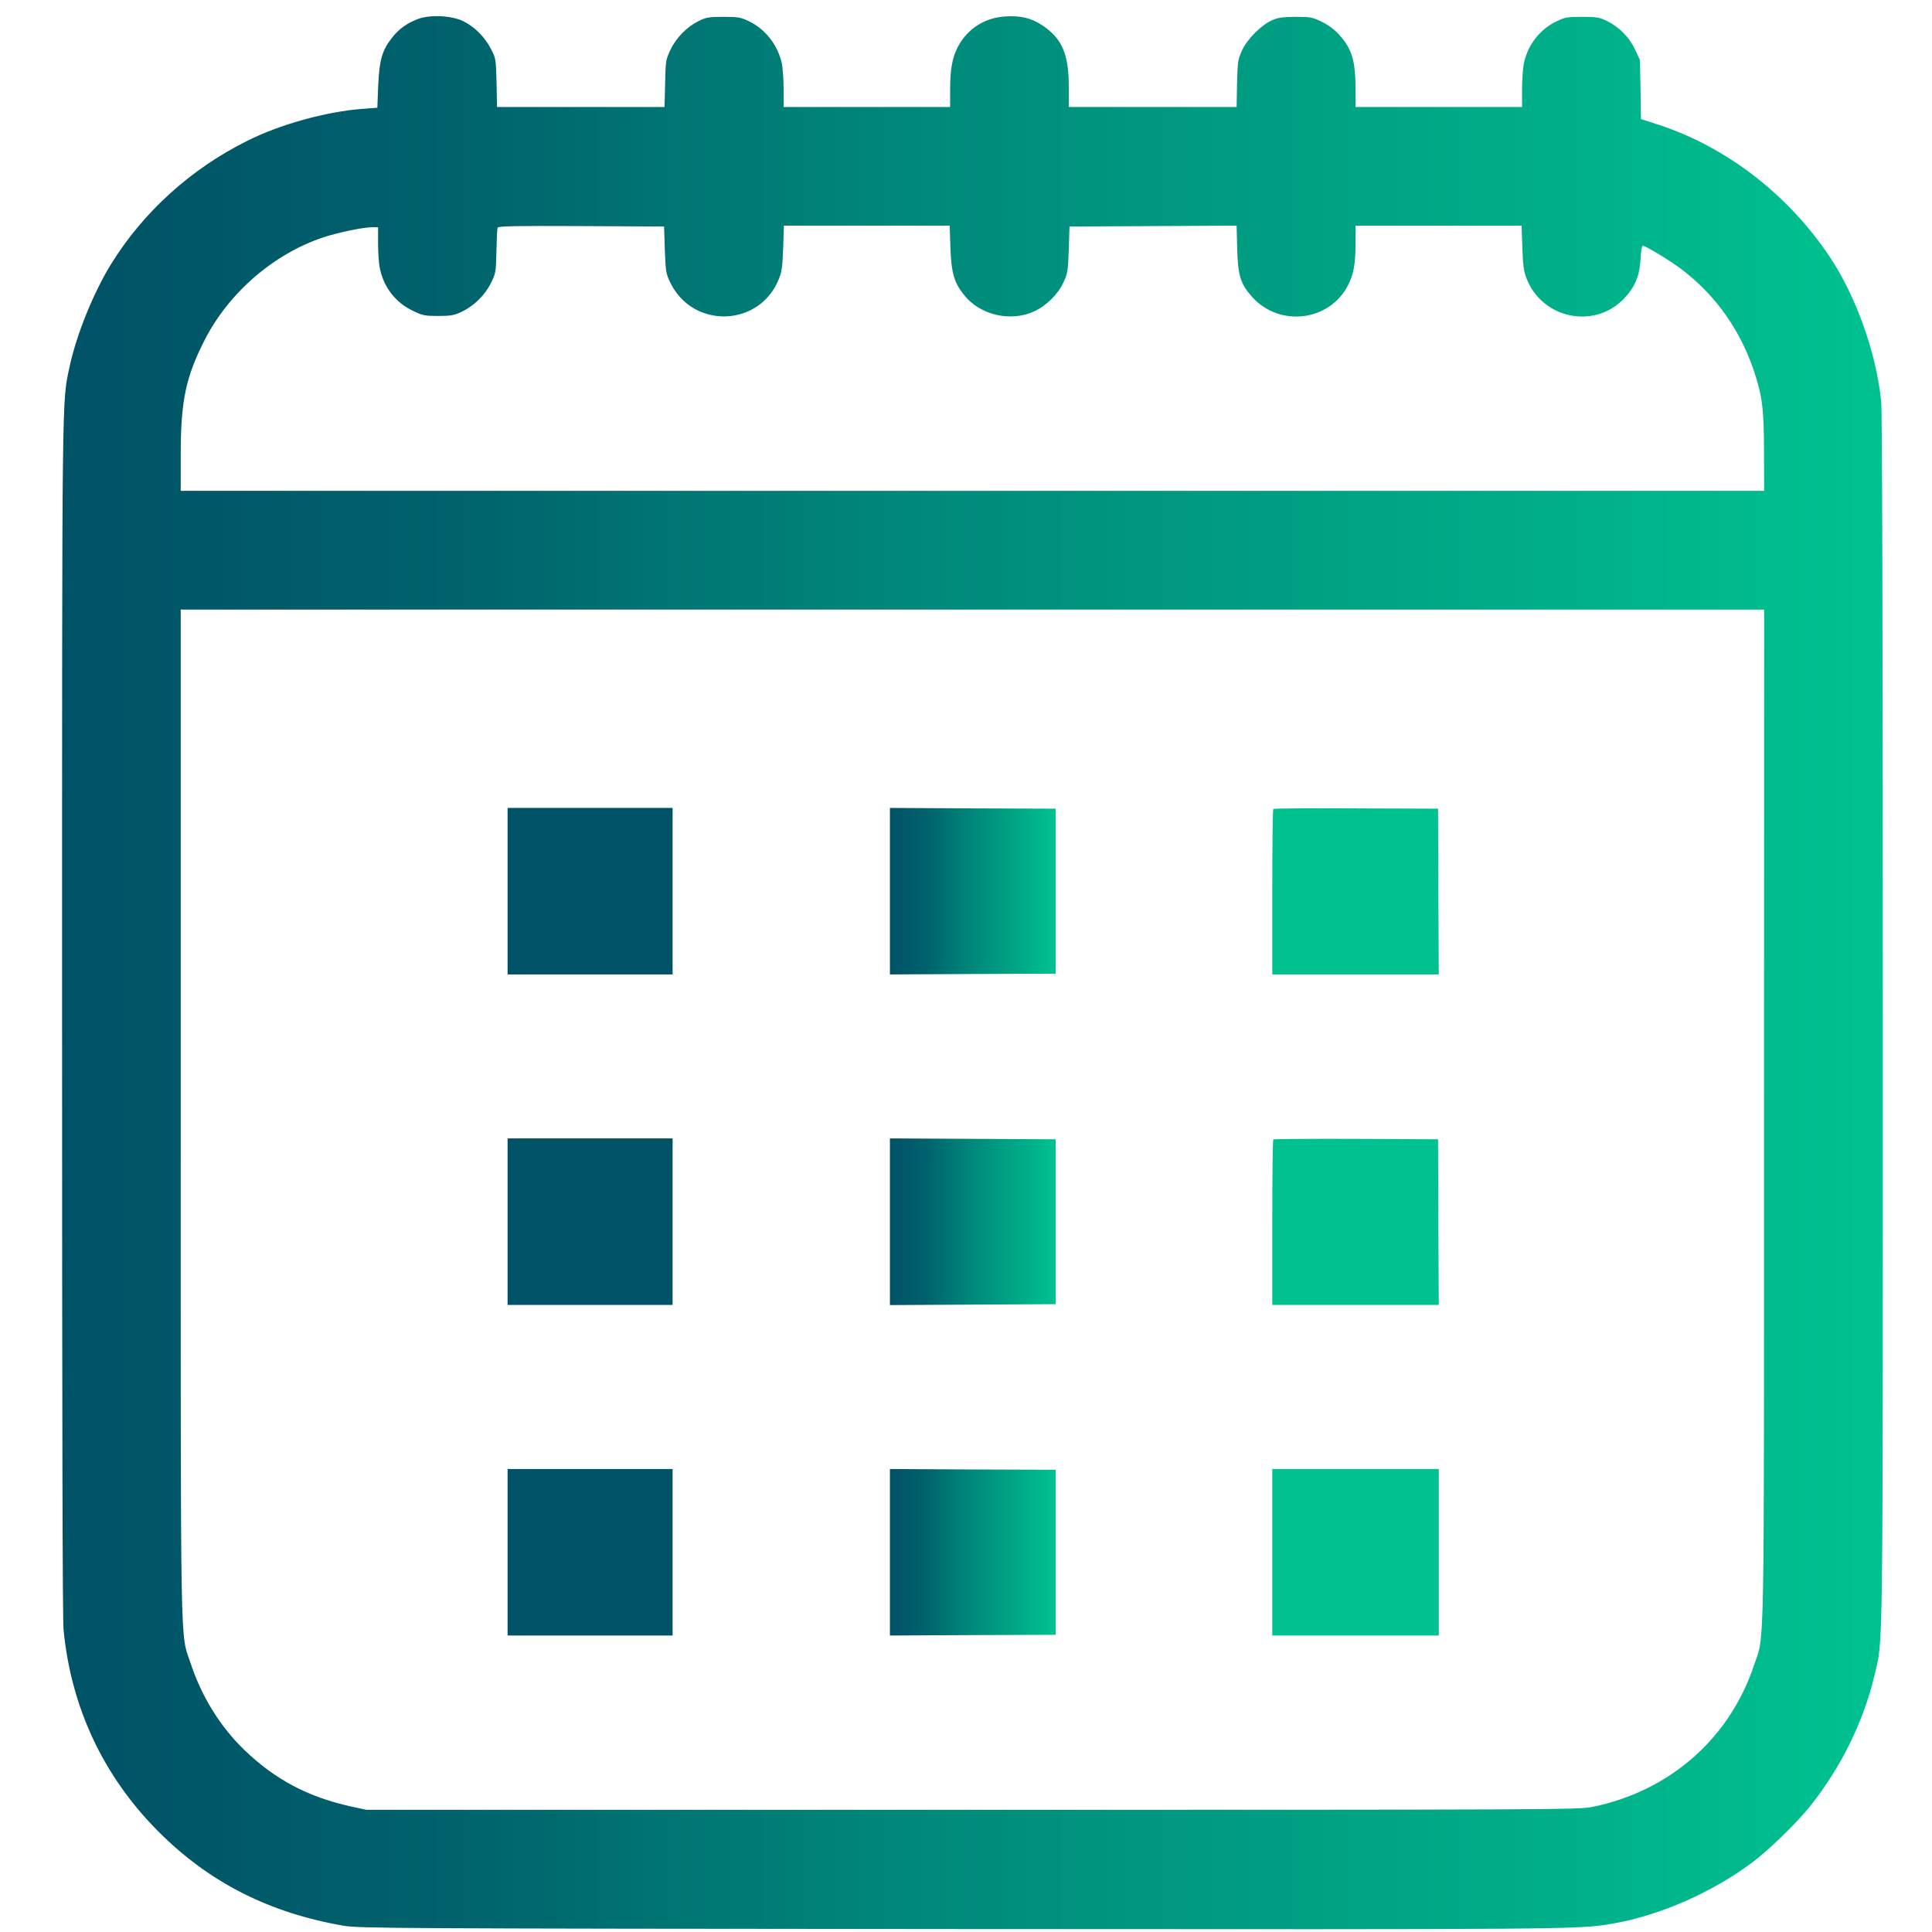 <?xml version="1.0" encoding="UTF-8" standalone="no"?>
<!DOCTYPE svg PUBLIC "-//W3C//DTD SVG 1.1//EN" "http://www.w3.org/Graphics/SVG/1.1/DTD/svg11.dtd">
<svg width="100%" height="100%" viewBox="0 0 250 250" version="1.1" xmlns="http://www.w3.org/2000/svg" xmlns:xlink="http://www.w3.org/1999/xlink" xml:space="preserve" xmlns:serif="http://www.serif.com/" style="fill-rule:evenodd;clip-rule:evenodd;stroke-linejoin:round;stroke-miterlimit:2;">
    <g>
        <g transform="matrix(0.019,0,0,0.019,-70.379,-63.94)">
            <path d="M6555,3493C6479,3521 6423,3560 6375,3621C6307,3707 6288,3771 6280,3947L6274,4099L6169,4107C5923,4126 5609,4213 5387,4325C5003,4516 4679,4810 4460,5165C4341,5358 4225,5644 4179,5859C4125,6112 4127,5934 4127,10295C4127,13027 4130,14386 4137,14464C4188,14994 4408,15463 4783,15839C5129,16186 5539,16394 6048,16481C6152,16498 6381,16500 10238,16503C14408,16506 14453,16506 14682,16467C15006,16412 15365,16254 15640,16048C15752,15964 15945,15776 16033,15665C16242,15403 16395,15092 16470,14777C16530,14521 16527,14776 16527,10305C16527,7691 16523,6163 16516,6099C16482,5766 16345,5383 16164,5112C15880,4688 15459,4364 14997,4214L14880,4176L14877,3975L14873,3774L14840,3703C14800,3618 14732,3550 14650,3509C14596,3483 14579,3480 14480,3480C14382,3480 14362,3483 14310,3508C14191,3563 14105,3675 14081,3805C14075,3839 14070,3918 14070,3980L14070,4094L12936,4094L12936,3975C12936,3778 12912,3699 12824,3601C12794,3568 12752,3536 12707,3514C12641,3482 12631,3480 12527,3480C12436,3481 12407,3485 12366,3504C12291,3538 12199,3631 12163,3709C12135,3770 12133,3784 12129,3934L12126,4094L10983,4094L10983,3953C10983,3734 10937,3628 10805,3539C10728,3488 10658,3471 10554,3477C10412,3485 10295,3559 10229,3682C10189,3758 10175,3837 10175,3980L10175,4094L9041,4094L9041,3974C9041,3908 9035,3828 9029,3798C9002,3672 8916,3562 8801,3508C8748,3483 8729,3480 8631,3480C8533,3480 8515,3483 8463,3508C8382,3548 8309,3623 8270,3705C8239,3771 8237,3780 8234,3934L8230,4094L7089,4094L7086,3929C7082,3767 7081,3762 7048,3699C7006,3617 6936,3547 6860,3510C6781,3471 6639,3464 6555,3493ZM8232,5065C8237,5208 8240,5229 8266,5283C8417,5609 8880,5596 9010,5262C9029,5213 9034,5175 9038,5052L9043,4902L10172,4902L10177,5052C10183,5224 10202,5289 10269,5373C10377,5511 10586,5560 10747,5486C10829,5449 10911,5368 10947,5288C10975,5228 10978,5210 10983,5065L10988,4908L12126,4902L12130,5057C12135,5244 12153,5301 12234,5390C12423,5597 12763,5552 12887,5304C12923,5232 12936,5159 12936,5023L12936,4902L14067,4902L14072,5052C14076,5171 14082,5214 14100,5260C14207,5538 14566,5611 14767,5396C14840,5318 14871,5243 14877,5131C14879,5079 14886,5039 14892,5039C14906,5039 15006,5096 15094,5155C15354,5329 15548,5587 15650,5893C15707,6065 15718,6155 15718,6449L15719,6708L4935,6708L4935,6463C4935,6095 4969,5933 5099,5679C5263,5359 5567,5095 5905,4982C6005,4949 6177,4913 6236,4913L6279,4913L6279,5022C6279,5082 6284,5156 6290,5187C6315,5319 6397,5426 6518,5483C6582,5514 6598,5517 6689,5517C6774,5517 6797,5513 6848,5489C6932,5449 7007,5376 7048,5292C7081,5226 7082,5218 7085,5076C7087,4995 7090,4923 7093,4916C7096,4905 7216,4903 7662,4905L8227,4908L8232,5065ZM15718,10958C15718,14767 15723,14487 15650,14706C15483,15207 15074,15565 14546,15672C14458,15690 14258,15691 10327,15691L6200,15691L6093,15668C5800,15603 5577,15484 5369,15284C5205,15126 5079,14923 5003,14695C4930,14476 4935,14735 4935,10941L4935,7517L15719,7517L15718,10958Z" style="fill:url(#_Linear1);fill-rule:nonzero;"/>
        </g>
        <g transform="matrix(0.019,0,0,0.019,-70.379,-84.979)">
            <rect x="7161" y="9975" width="1124" height="1134" style="fill:rgb(0,82,102);fill-rule:nonzero;"/>
        </g>
        <g transform="matrix(0.019,0,0,0.019,-70.379,-84.979)">
            <path d="M9765,9975L9765,11109L10329,11106L10894,11104L10894,9980L10329,9978L9765,9975Z" style="fill:url(#_Linear2);fill-rule:nonzero;"/>
        </g>
        <g transform="matrix(0.019,0,0,0.019,-70.379,-84.96)">
            <path d="M12376,9981C12372,9985 12369,10240 12369,10548L12369,11108L13503,11108L13500,10544L13498,9979L12940,9977C12634,9975 12380,9977 12376,9981Z" style="fill:url(#_Linear3);fill-rule:nonzero;"/>
        </g>
        <g transform="matrix(0.019,0,0,0.019,-70.379,1.066)">
            <rect x="7161" y="7697" width="1124" height="1134" style="fill:rgb(0,82,102);fill-rule:nonzero;"/>
        </g>
        <g transform="matrix(0.019,0,0,0.019,-70.379,1.085)">
            <path d="M9765,7696L9765,8831L10329,8828L10894,8825L10894,7702L10329,7699L9765,7696Z" style="fill:url(#_Linear4);fill-rule:nonzero;"/>
        </g>
        <g transform="matrix(0.019,0,0,0.019,-70.379,1.104)">
            <path d="M12376,7702C12372,7706 12369,7961 12369,8269L12369,8829L13503,8829L13500,8265L13498,7701L12940,7698C12634,7697 12380,7699 12376,7702Z" style="fill:url(#_Linear5);fill-rule:nonzero;"/>
        </g>
        <g transform="matrix(0.019,0,0,0.019,-70.379,87.149)">
            <rect x="7161" y="5418" width="1124" height="1134" style="fill:rgb(0,82,102);fill-rule:nonzero;"/>
        </g>
        <g transform="matrix(0.019,0,0,0.019,-70.379,87.149)">
            <path d="M9765,5418L9765,6552L10329,6549L10894,6547L10894,5423L10329,5421L9765,5418Z" style="fill:url(#_Linear6);fill-rule:nonzero;"/>
        </g>
        <g transform="matrix(0.019,0,0,0.019,-70.379,87.149)">
            <rect x="12369" y="5418" width="1134" height="1134" style="fill:url(#_Linear7);fill-rule:nonzero;"/>
        </g>
    </g>
    <defs>
        <linearGradient id="_Linear1" x1="0" y1="0" x2="1" y2="0" gradientUnits="userSpaceOnUse" gradientTransform="matrix(12400,0,0,13029,4126.99,9989.68)"><stop offset="0" style="stop-color:rgb(0,82,102);stop-opacity:1"/><stop offset="0.21" style="stop-color:rgb(0,98,108);stop-opacity:1"/><stop offset="0.46" style="stop-color:rgb(0,136,122);stop-opacity:1"/><stop offset="1" style="stop-color:rgb(0,194,144);stop-opacity:1"/></linearGradient>
        <linearGradient id="_Linear2" x1="0" y1="0" x2="1" y2="0" gradientUnits="userSpaceOnUse" gradientTransform="matrix(1129,0,0,1134,9765,10542)"><stop offset="0" style="stop-color:rgb(0,82,102);stop-opacity:1"/><stop offset="0.22" style="stop-color:rgb(0,98,108);stop-opacity:1"/><stop offset="0.5" style="stop-color:rgb(0,136,122);stop-opacity:1"/><stop offset="1" style="stop-color:rgb(0,194,144);stop-opacity:1"/></linearGradient>
        <linearGradient id="_Linear3" x1="0" y1="0" x2="1" y2="0" gradientUnits="userSpaceOnUse" gradientTransform="matrix(234.188,0,0,246.065,7.564,124.726)"><stop offset="0" style="stop-color:rgb(0,82,102);stop-opacity:1"/><stop offset="0.22" style="stop-color:rgb(0,98,108);stop-opacity:1"/><stop offset="0.5" style="stop-color:rgb(0,136,122);stop-opacity:1"/><stop offset="1" style="stop-color:rgb(0,194,144);stop-opacity:1"/></linearGradient>
        <linearGradient id="_Linear4" x1="0" y1="0" x2="1" y2="0" gradientUnits="userSpaceOnUse" gradientTransform="matrix(1129,0,0,1135,9765,8263.5)"><stop offset="0" style="stop-color:rgb(0,82,102);stop-opacity:1"/><stop offset="0.22" style="stop-color:rgb(0,98,108);stop-opacity:1"/><stop offset="0.49" style="stop-color:rgb(0,136,122);stop-opacity:1"/><stop offset="1" style="stop-color:rgb(0,194,144);stop-opacity:1"/></linearGradient>
        <linearGradient id="_Linear5" x1="0" y1="0" x2="1" y2="0" gradientUnits="userSpaceOnUse" gradientTransform="matrix(234.188,0,0,246.065,7.564,124.726)"><stop offset="0" style="stop-color:rgb(0,82,102);stop-opacity:1"/><stop offset="0.22" style="stop-color:rgb(0,98,108);stop-opacity:1"/><stop offset="0.5" style="stop-color:rgb(0,136,122);stop-opacity:1"/><stop offset="1" style="stop-color:rgb(0,194,144);stop-opacity:1"/></linearGradient>
        <linearGradient id="_Linear6" x1="0" y1="0" x2="1" y2="0" gradientUnits="userSpaceOnUse" gradientTransform="matrix(1129,0,0,1134,9765,5985)"><stop offset="0" style="stop-color:rgb(0,82,102);stop-opacity:1"/><stop offset="0.21" style="stop-color:rgb(0,98,108);stop-opacity:1"/><stop offset="0.48" style="stop-color:rgb(0,136,122);stop-opacity:1"/><stop offset="1" style="stop-color:rgb(0,194,144);stop-opacity:1"/></linearGradient>
        <linearGradient id="_Linear7" x1="0" y1="0" x2="1" y2="0" gradientUnits="userSpaceOnUse" gradientTransform="matrix(234.188,0,0,246.065,7.564,124.726)"><stop offset="0" style="stop-color:rgb(0,82,102);stop-opacity:1"/><stop offset="0.22" style="stop-color:rgb(0,98,108);stop-opacity:1"/><stop offset="0.5" style="stop-color:rgb(0,136,122);stop-opacity:1"/><stop offset="1" style="stop-color:rgb(0,194,144);stop-opacity:1"/></linearGradient>
    </defs>
</svg>
